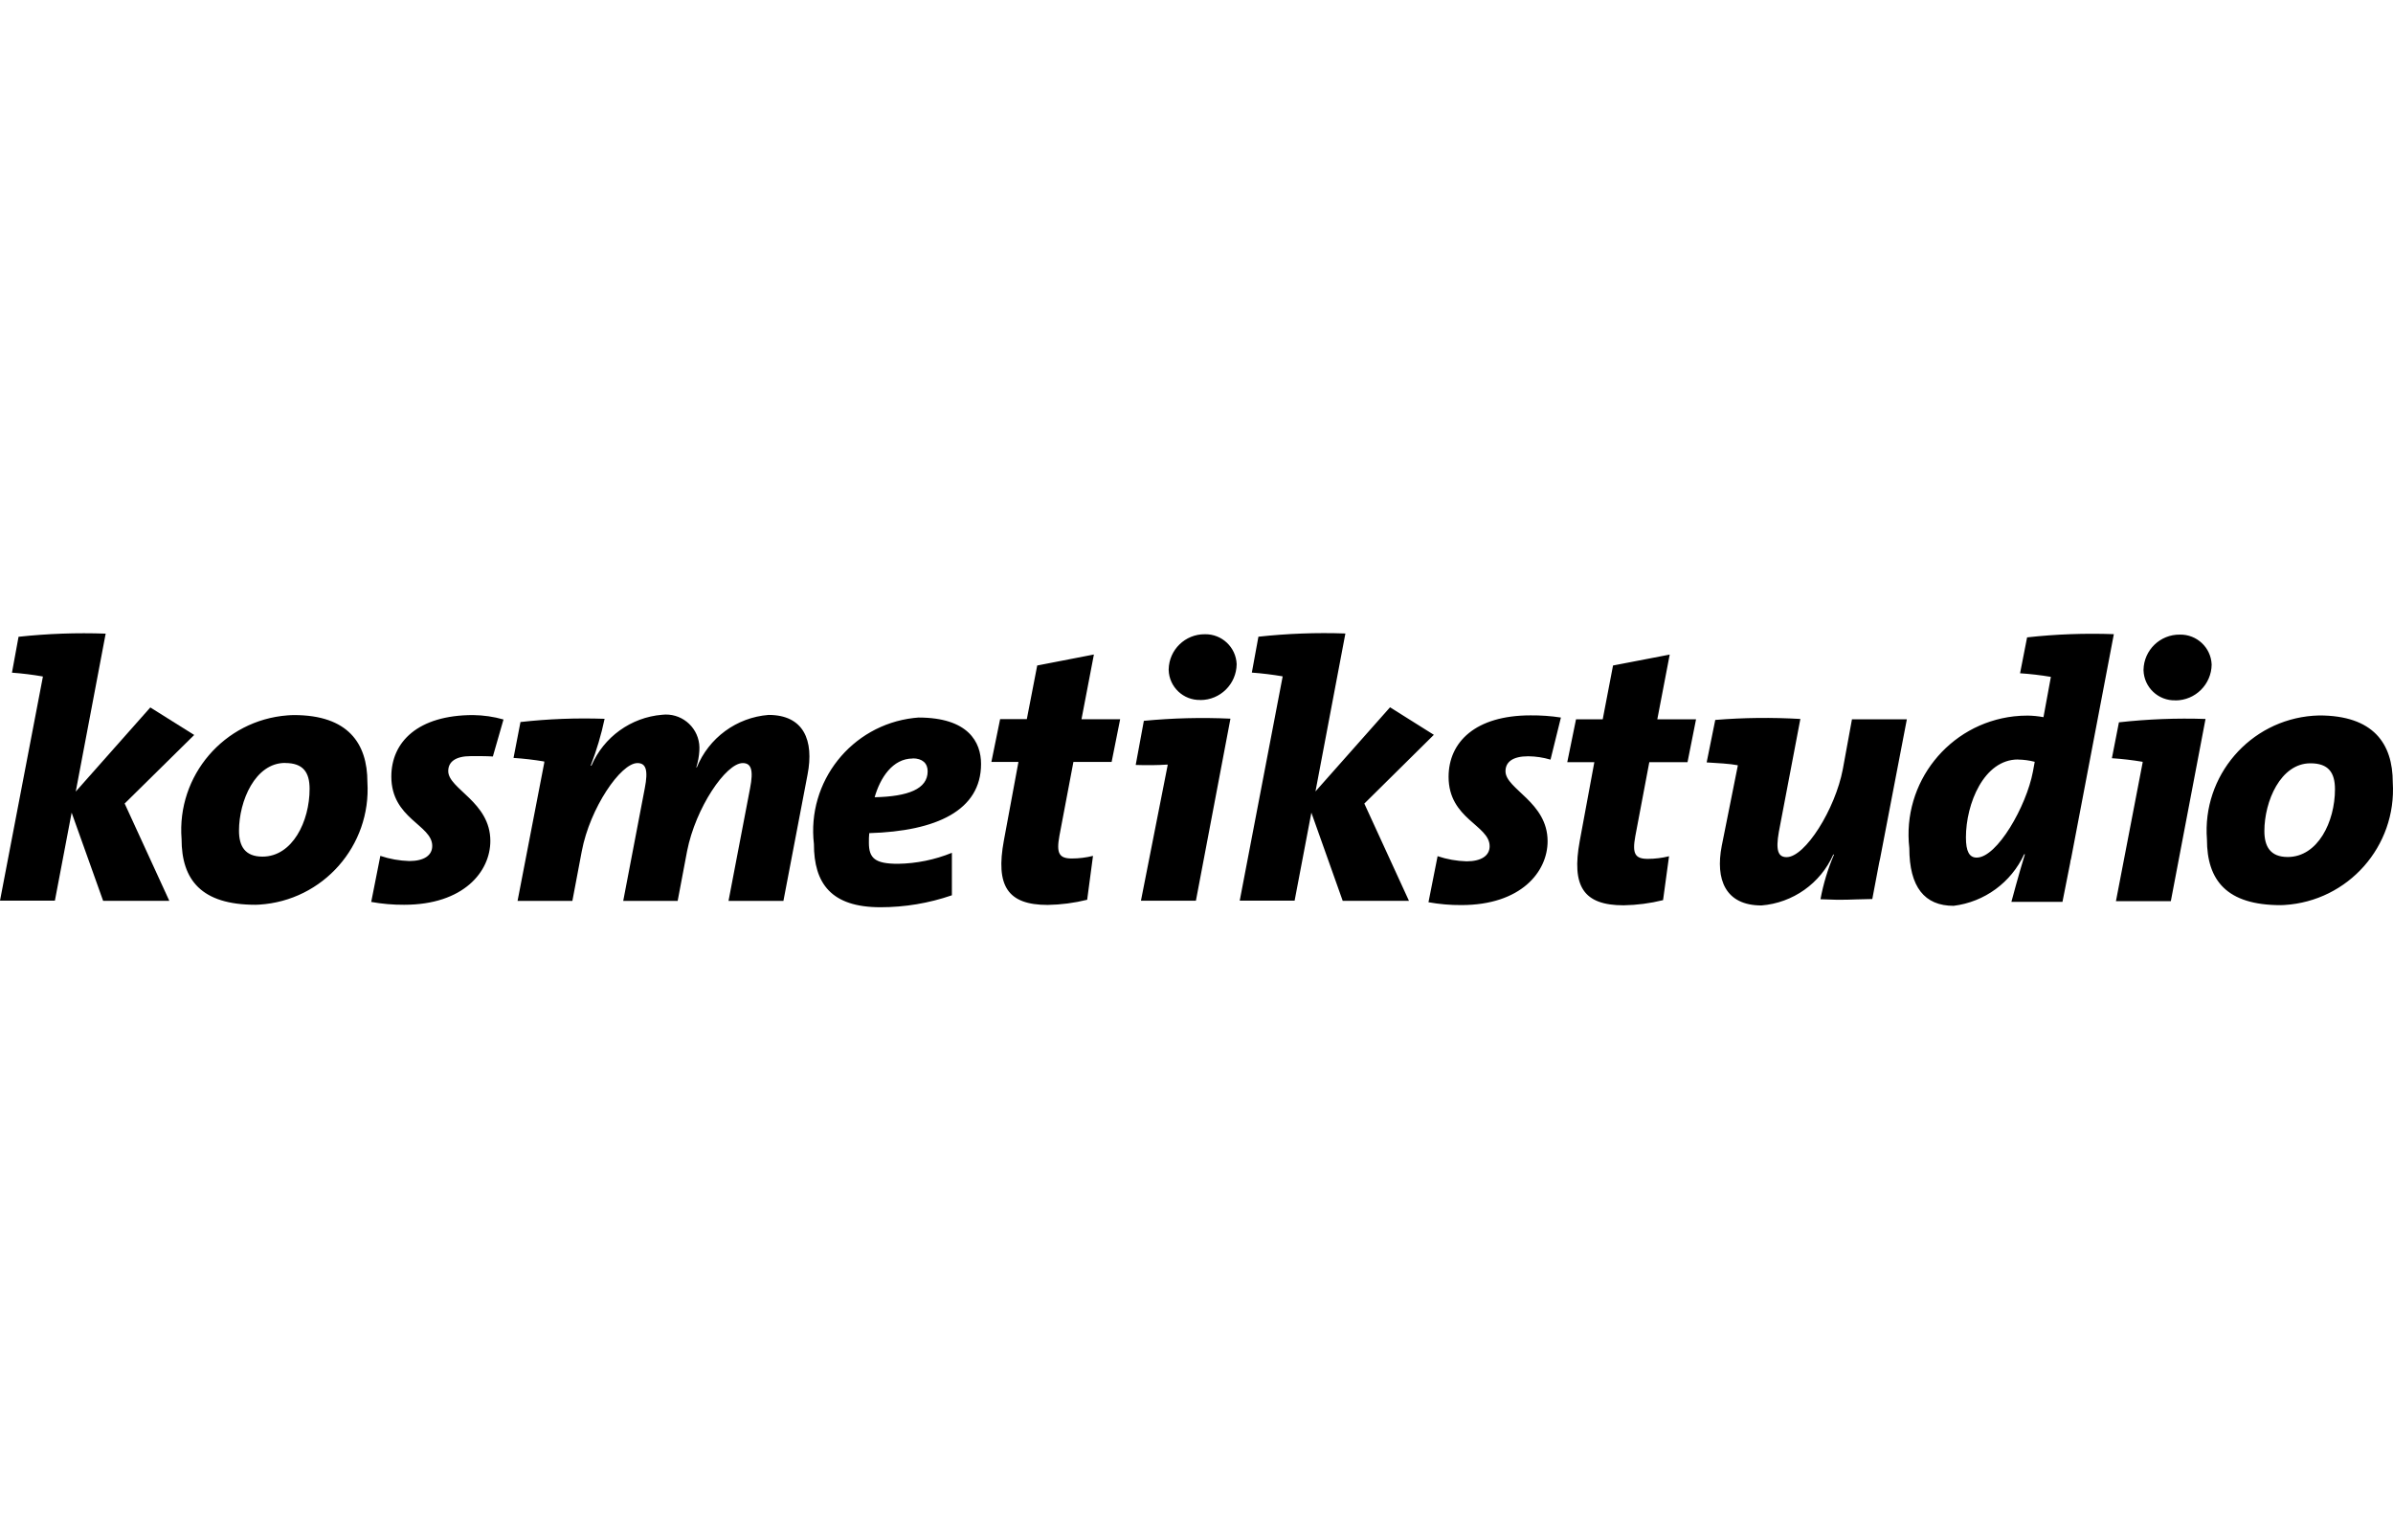 <?xml version="1.0" encoding="UTF-8"?>
<svg xmlns="http://www.w3.org/2000/svg" width="320" height="206" viewBox="0 0 320 206">
  <defs>
    <style>.cls-1{fill:#fff;opacity:0;}</style>
  </defs>
  <g id="Hintergrund">
    <rect class="cls-1" width="320" height="206"/>
  </g>
  <g id="Logos">
    <g>
      <path d="M16.67,107.46l5.97,13.01H13.79l-4.21-11.79-2.24,11.77H0l5.73-29.92v-.06c-1.37-.24-2.74-.41-4.13-.51l.88-4.8c3.87-.42,7.76-.56,11.65-.42l-4,21.12,9.97-11.25,5.87,3.68-9.3,9.17Z"/>
      <path d="M34.17,121c-7.25,0-9.89-3.33-9.89-8.8-.66-8.47,5.68-15.88,14.16-16.53,.29-.02,.58-.04,.87-.04,7.23,0,9.82,3.78,9.82,8.96,.53,8.52-5.94,15.86-14.46,16.39-.17,.01-.33,.02-.5,.02Zm3.95-18.97c-4,0-6.16,5.09-6.16,9.06,0,2.05,.78,3.47,3.14,3.47,4,0,6.3-4.7,6.3-9.06,0-2.24-.88-3.46-3.28-3.46v-.02Zm27.79-.86c-.88-.06-1.95-.05-2.93-.05-2.1,0-3.04,.78-3.04,2,0,2.4,5.63,4.11,5.63,9.34,0,4.1-3.57,8.54-11.53,8.54-1.48,.01-2.95-.12-4.4-.38l1.22-6.16c1.25,.42,2.55,.65,3.87,.69,1.95,0,3.07-.74,3.07-2.02,0-2.83-5.47-3.62-5.47-9.28,0-4.64,3.57-8.22,10.94-8.22,1.37,.02,2.74,.21,4.06,.59l-1.42,4.94Zm38.84,19.31h-7.33l2.88-15.05c.48-2.45,.16-3.38-.98-3.38-2.24,0-6.3,5.97-7.44,11.77l-1.26,6.66h-7.28l2.88-15.05c.48-2.45,.16-3.38-.98-3.38-2.24,0-6.35,6.02-7.44,11.77l-1.26,6.66h-7.33l3.57-18.48v-.16c-1.36-.23-2.73-.39-4.11-.48l.93-4.8c3.73-.42,7.49-.56,11.25-.43-.45,2.13-1.07,4.22-1.86,6.26h.1c1.65-3.83,5.28-6.45,9.44-6.8,2.46-.29,4.68,1.47,4.97,3.92,.03,.29,.04,.58,.02,.88-.04,.75-.18,1.49-.4,2.21l.05,.05c1.61-3.97,5.32-6.7,9.6-7.04,4.72,0,6.1,3.42,5.22,7.97l-3.23,16.91Zm11.49-9.07c-.04,.43-.06,.85-.05,1.28,0,2.1,.83,2.83,3.9,2.83,2.47-.04,4.91-.54,7.2-1.47v5.68c-3.07,1.06-6.3,1.6-9.55,1.6-6.59,0-8.9-3.18-8.9-8.46-.97-8.34,5.01-15.88,13.34-16.85,.21-.02,.43-.04,.64-.06,6.66,0,8.37,3.28,8.37,6.21,0,6.21-5.97,8.99-14.96,9.25Zm5.81-9.97c-2.69,0-4.35,2.59-5.09,5.18,4.45-.1,7.09-1.09,7.09-3.47,0-1.09-.72-1.73-2-1.73v.02Zm26.61,.46h-5.12l-1.87,9.87c-.43,2.34-.05,3.04,1.66,3.04,.95,0,1.91-.12,2.83-.35l-.78,5.87c-1.73,.43-3.5,.66-5.28,.69-5.38,0-6.98-2.56-5.86-8.61l1.95-10.51h-3.62l1.17-5.73h3.57l1.39-7.17,7.58-1.47-1.66,8.66h5.17l-1.14,5.71Zm11.25,18.56h-7.34l3.57-18.11v-.1c-1.42,.09-2.85,.1-4.27,.05l1.09-5.9c3.85-.37,7.72-.47,11.58-.29l-4.62,24.35Zm.61-26.85c-2.28,.06-4.18-1.74-4.24-4.01,0-.03,0-.05,0-.08,.05-2.63,2.21-4.72,4.83-4.7,2.27-.05,4.17,1.73,4.26,4-.03,2.66-2.19,4.8-4.85,4.8Zm21.92,13.85l5.97,13.01h-8.86l-4.19-11.79-2.24,11.77h-7.34l5.73-29.92v-.08c-1.36-.23-2.73-.4-4.11-.5l.88-4.8c3.86-.42,7.75-.57,11.63-.43l-4,21.12,9.97-11.25,5.86,3.68-9.28,9.18Zm94.5,7.42c-.06,.15-.09,.32-.1,.48l-1.04,5.25h-6.83s.99-3.73,1.81-6.37h-.1c-1.74,3.78-5.31,6.39-9.44,6.9-3.87,0-5.92-2.5-5.92-7.73-1-8.73,5.27-16.61,13.99-17.61,.61-.07,1.23-.1,1.85-.1,.7,.01,1.4,.08,2.1,.21l.98-5.33v-.06c-1.36-.23-2.73-.39-4.11-.48l.94-4.8c3.85-.43,7.73-.57,11.6-.43l-5.73,30.08Zm-7.09-13.31c-4.56,0-6.96,5.92-6.96,10.42,0,1.87,.45,2.7,1.44,2.7,2.72,0,6.64-6.85,7.52-11.5l.24-1.31c-.73-.19-1.48-.29-2.24-.3Zm-62.51,.02c-.97-.29-1.97-.44-2.98-.45-2.1,0-3.04,.78-3.04,2,0,2.4,5.63,4.11,5.63,9.36,0,4.1-3.57,8.54-11.53,8.54-1.48,.01-2.95-.12-4.4-.38l1.22-6.16c1.25,.42,2.55,.65,3.87,.69,1.95,0,3.09-.74,3.09-2.02,0-2.83-5.49-3.62-5.49-9.28,0-4.64,3.57-8.22,10.96-8.22,1.36-.01,2.72,.08,4.06,.29l-1.39,5.63Zm18.33,.34h-5.12l-1.87,9.89c-.43,2.34-.05,3.04,1.66,3.04,.96,0,1.92-.12,2.85-.35l-.8,5.87c-1.73,.43-3.5,.66-5.28,.69-5.38,0-6.98-2.56-5.86-8.61l1.95-10.53h-3.62l1.17-5.73h3.57l1.38-7.2,7.58-1.46-1.66,8.66h5.18l-1.14,5.73Zm3.71-5.65c3.78-.31,7.59-.35,11.37-.13l-2.88,15.12c-.43,2.45-.1,3.36,1.04,3.36,2.48,0,6.5-6.4,7.52-11.77l1.22-6.66h7.34l-3.58,18.64-.11,.48-.93,4.91c-3.57,.06-3.36,.18-6.93,.03,.38-2.05,.98-4.05,1.81-5.97h-.1c-1.71,3.85-5.4,6.46-9.6,6.8-4.83,0-6.19-3.47-5.31-7.98l2.14-10.69v-.08c-1.07-.21-2.72-.29-4.16-.38l1.15-5.68Zm60.91,24.24h-7.34l3.57-18.54v-.1c-1.36-.23-2.73-.39-4.11-.48l.94-4.8c3.85-.43,7.72-.58,11.58-.45l-4.64,24.37Zm.62-26.86c-2.29,.07-4.2-1.73-4.27-4.01,0-.03,0-.05,0-.08,.05-2.63,2.22-4.73,4.85-4.7,2.27-.05,4.17,1.73,4.26,4-.03,2.65-2.18,4.79-4.83,4.8Zm14.08,27.39c-7.23,0-9.87-3.31-9.87-8.8-.65-8.48,5.71-15.89,14.19-16.53,.27-.02,.54-.03,.82-.04,7.25,0,9.84,3.76,9.84,8.96,.53,8.53-5.96,15.87-14.49,16.39-.16,0-.32,.02-.48,.02Zm3.97-18.97c-4,0-6.16,5.09-6.16,9.06,0,2.05,.78,3.47,3.12,3.47,4.02,0,6.32-4.7,6.32-9.06,0-2.24-.88-3.47-3.28-3.47Z"/>
    </g>
  </g>
</svg>
